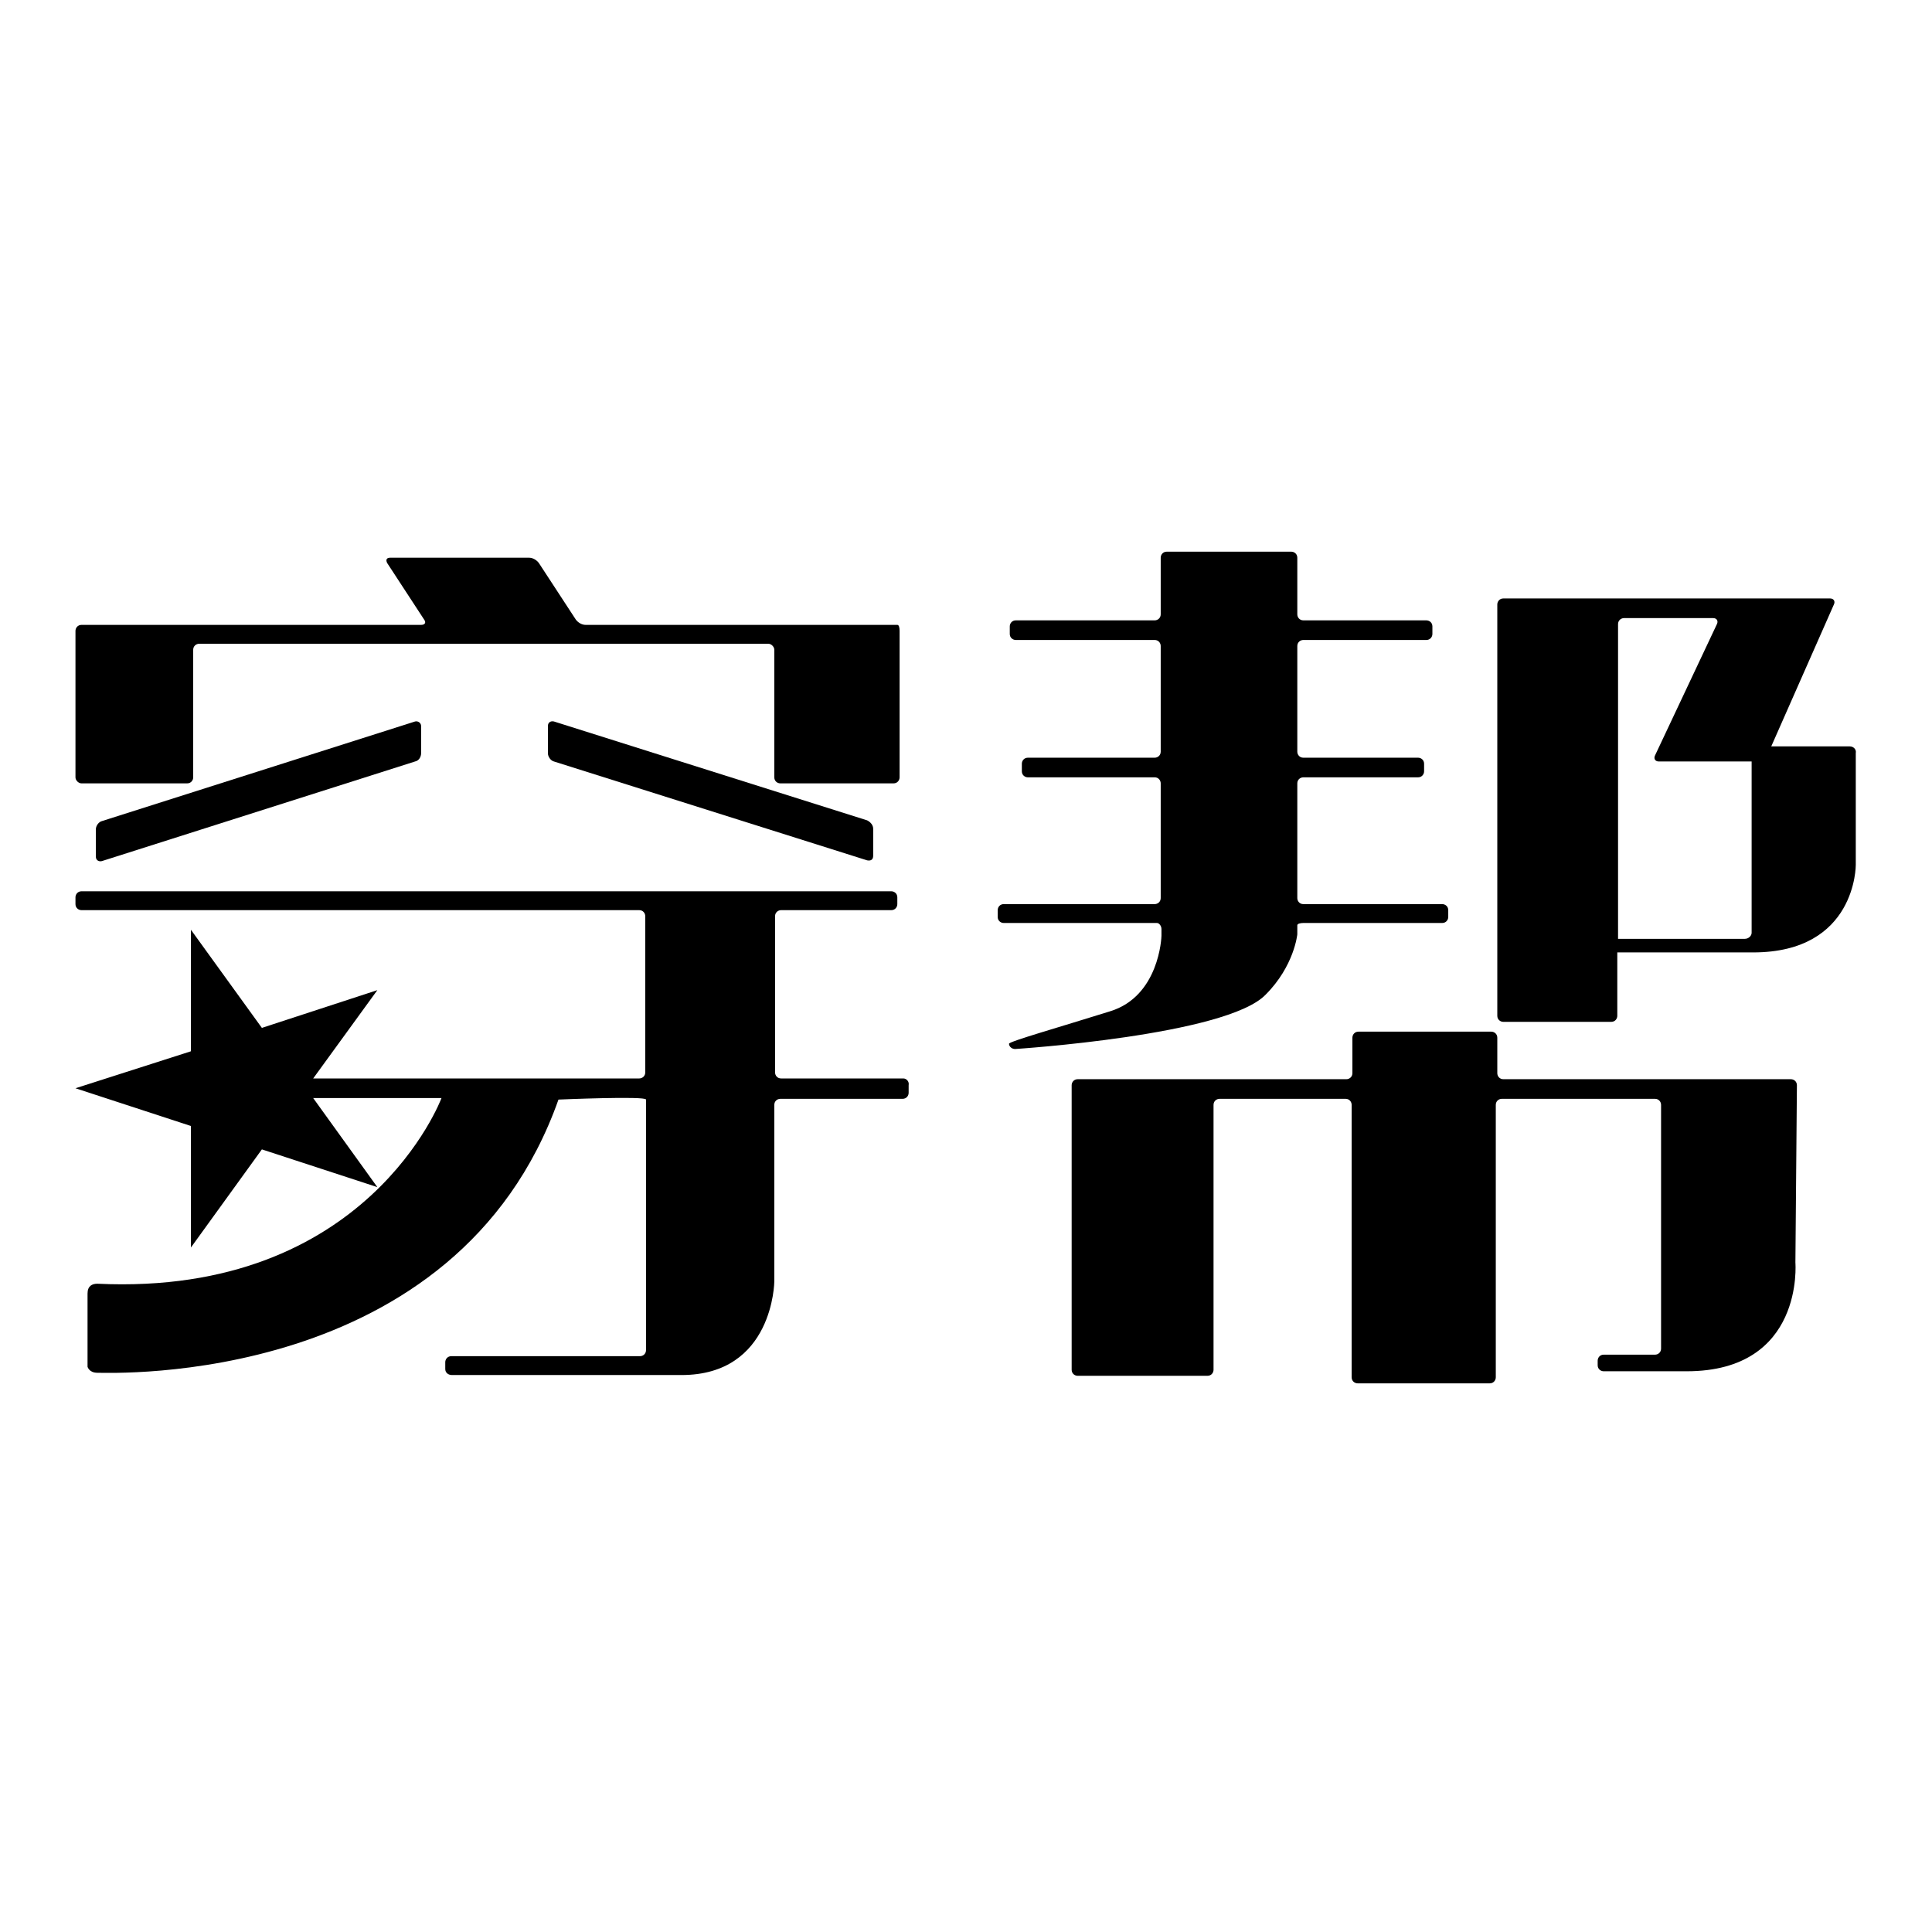<?xml version="1.0" encoding="utf-8"?>
<!-- Svg Vector Icons : http://www.onlinewebfonts.com/icon -->
<!DOCTYPE svg PUBLIC "-//W3C//DTD SVG 1.1//EN" "http://www.w3.org/Graphics/SVG/1.1/DTD/svg11.dtd">
<svg version="1.1" xmlns="http://www.w3.org/2000/svg" xmlns:xlink="http://www.w3.org/1999/xlink" x="0px" y="0px" viewBox="0 0 256 256" enable-background="new 0 0 256 256" xml:space="preserve">
<g><g><path fill="#000000" d="M245.1,98.9h-10.4l8.3-18.8c0.2-0.4,0-0.8-0.5-0.8h-43.3c-0.5,0-0.8,0.4-0.8,0.8v54.5c0,0.5,0.4,0.8,0.8,0.8h14.3c0.5,0,0.8-0.4,0.8-0.8v-8.4h18c13.7,0,13.6-11.6,13.6-11.6V99.8C246,99.3,245.6,98.9,245.1,98.9z M231.2,124.4h-16.8V82.7c0-0.5,0.4-0.8,0.8-0.8H227c0.5,0,0.7,0.4,0.5,0.8l-8.2,17.4c-0.2,0.4,0,0.8,0.5,0.8h12.3v22.7C232.1,124,231.7,124.4,231.2,124.4z"/><path fill="#000000" d="M238.1,143.8c0-0.5-0.4-0.8-0.8-0.8h-38.1c-0.5,0-0.8-0.4-0.8-0.8v-4.7c0-0.5-0.4-0.8-0.8-0.8H180c-0.5,0-0.8,0.4-0.8,0.8v4.7c0,0.5-0.4,0.8-0.8,0.8h-35.6c-0.5,0-0.8,0.4-0.8,0.8v37.7c0,0.5,0.4,0.8,0.8,0.8h17.2c0.5,0,0.8-0.4,0.8-0.8v-35.1c0-0.5,0.4-0.8,0.8-0.8h16.7c0.5,0,0.8,0.4,0.8,0.8v36.1c0,0.5,0.4,0.8,0.8,0.8h17.5c0.5,0,0.8-0.4,0.8-0.8v-36.1c0-0.5,0.4-0.8,0.8-0.8h20.3c0.5,0,0.8,0.4,0.8,0.8v32.3c0,0.5-0.4,0.8-0.8,0.8h-6.8c-0.5,0-0.8,0.4-0.8,0.8v0.6c0,0.5,0.4,0.8,0.8,0.8h11c15.6,0,14.4-14.4,14.4-14.4L238.1,143.8L238.1,143.8z"/><path fill="#000000" d="M171.9,123.8c0-0.5,0-1,0-1.2c0-0.2,0.4-0.3,0.8-0.3h18.4c0.5,0,0.8-0.4,0.8-0.8v-0.9c0-0.5-0.4-0.8-0.8-0.8h-18.4c-0.5,0-0.8-0.4-0.8-0.8v-15.2c0-0.5,0.4-0.8,0.8-0.8h15.2c0.5,0,0.8-0.4,0.8-0.8v-1c0-0.5-0.4-0.8-0.8-0.8h-15.2c-0.5,0-0.8-0.4-0.8-0.8v-14c0-0.5,0.4-0.8,0.8-0.8h16.3c0.5,0,0.8-0.4,0.8-0.8v-1c0-0.5-0.4-0.8-0.8-0.8h-16.3c-0.5,0-0.8-0.4-0.8-0.8v-7.5c0-0.5-0.4-0.8-0.8-0.8h-16.5c-0.5,0-0.8,0.4-0.8,0.8v7.5c0,0.5-0.4,0.8-0.8,0.8h-18.4c-0.5,0-0.8,0.4-0.8,0.8v1c0,0.5,0.4,0.8,0.8,0.8h18.4c0.5,0,0.8,0.4,0.8,0.8v14c0,0.5-0.4,0.8-0.8,0.8h-16.8c-0.5,0-0.8,0.4-0.8,0.8v1c0,0.5,0.4,0.8,0.8,0.8h16.8c0.5,0,0.8,0.4,0.8,0.8v15.2c0,0.5-0.4,0.8-0.8,0.8h-20c-0.5,0-0.8,0.4-0.8,0.8v0.9c0,0.5,0.4,0.8,0.8,0.8h18.9c0.5,0,1.1,0,1.4,0c0.3,0,0.6,0.4,0.6,0.8v0.9c0,0.2-0.3,8-6.8,10c-6.7,2.1-13.4,4-13.4,4.3c0,0.4,0.4,0.7,0.8,0.7c0,0,28-1.8,33.2-7.2C171.5,128,171.9,123.8,171.9,123.8z"/><path fill="#000000" d="M73.4,95.6c-0.4-0.1-0.8,0.1-0.8,0.6v3.6c0,0.5,0.4,1,0.8,1.1l41.5,13.1c0.5,0.1,0.8-0.1,0.8-0.6v-3.6c0-0.5-0.4-0.9-0.8-1.1L73.4,95.6z"/><path fill="#000000" d="M55,95.6l-41.5,13.2c-0.4,0.1-0.8,0.6-0.8,1.1v3.6c0,0.5,0.4,0.7,0.8,0.6L55,100.9c0.5-0.1,0.8-0.6,0.8-1.1v-3.6C55.8,95.8,55.4,95.5,55,95.6z"/><path fill="#000000" d="M10.8,103.8h14c0.5,0,0.8-0.4,0.8-0.8V86.1c0-0.5,0.4-0.8,0.8-0.8h75.4c0.4,0,0.8,0.4,0.8,0.8V103c0,0.5,0.4,0.8,0.8,0.8h15c0.5,0,0.8-0.4,0.8-0.8V83.6c0-0.5-0.1-0.8-0.3-0.8c-0.2,0-0.7,0-1.1,0H77.6c-0.5,0-1-0.3-1.3-0.7l-4.9-7.5c-0.3-0.4-0.8-0.7-1.3-0.7H51.7c-0.5,0-0.6,0.3-0.4,0.7l4.9,7.5c0.3,0.4,0.1,0.7-0.4,0.7H10.8c-0.5,0-0.8,0.4-0.8,0.8V103C10,103.4,10.4,103.8,10.8,103.8z"/><path fill="#000000" d="M119.7,142.9h-16.2c-0.5,0-0.8-0.4-0.8-0.8v-20.7c0-0.5,0.4-0.8,0.8-0.8h14.6c0.5,0,0.8-0.4,0.8-0.8v-0.9c0-0.5-0.4-0.8-0.8-0.8H10.8c-0.5,0-0.8,0.4-0.8,0.8v0.9c0,0.5,0.4,0.8,0.8,0.8h73.9c0.5,0,0.8,0.4,0.8,0.8v20.7c0,0.5-0.4,0.8-0.8,0.8H41.5l8.5-11.7l-15.3,5l-9.4-13v16.1L10,144.2l15.3,5v16.1l9.4-13l15.3,5l-8.5-11.8h17c0,0-9.8,26.3-45.6,24.6c-0.7,0-1.3,0.3-1.3,1.3v9.7c0,0,0.2,0.8,1.3,0.8c2,0,47.6,1.9,61.1-36.2c0,0,11.6-0.5,11.6,0v33.2c0,0.5-0.4,0.8-0.8,0.8h-25c-0.5,0-0.8,0.4-0.8,0.8l0,0.9c0,0.5,0.4,0.8,0.9,0.8h30.4c12.2,0,12.3-12.4,12.3-12.4v-23.4c0-0.5,0.4-0.8,0.8-0.8h16.2c0.5,0,0.8-0.4,0.8-0.8v-1C120.5,143.3,120.1,142.9,119.7,142.9z"/></g></g>
</svg>